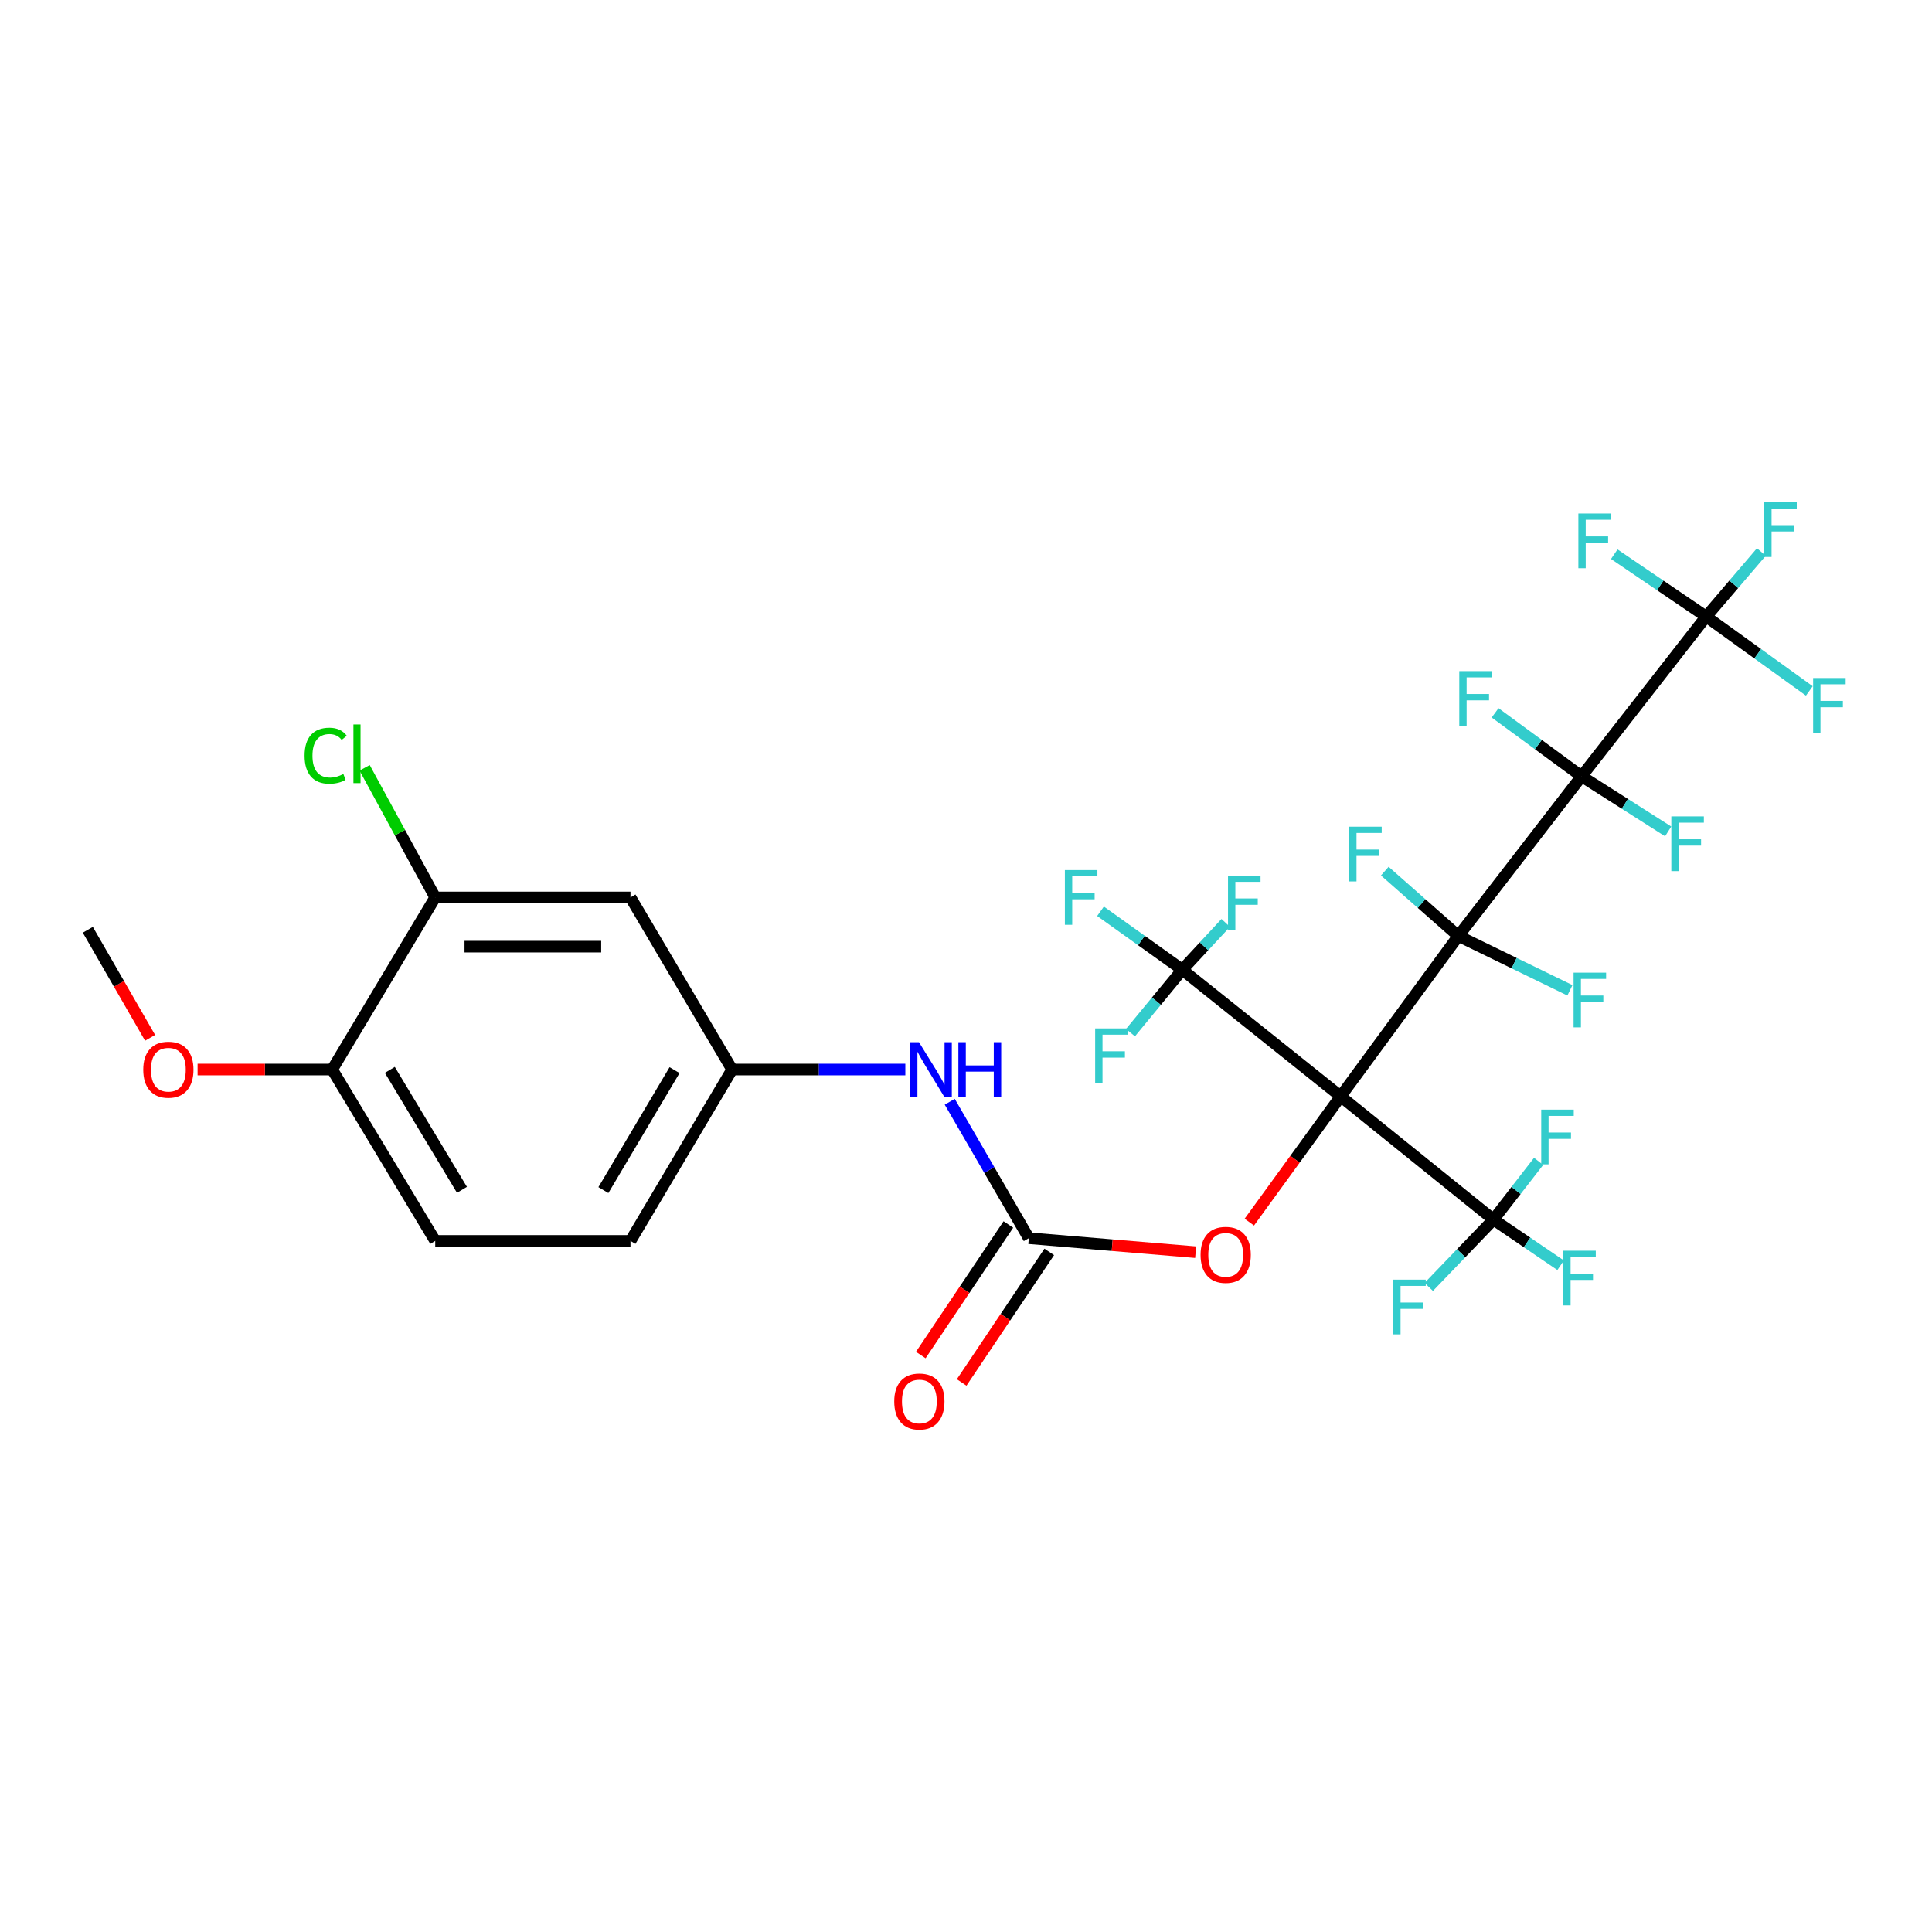 <?xml version='1.0' encoding='iso-8859-1'?>
<svg version='1.1' baseProfile='full'
              xmlns='http://www.w3.org/2000/svg'
                      xmlns:rdkit='http://www.rdkit.org/xml'
                      xmlns:xlink='http://www.w3.org/1999/xlink'
                  xml:space='preserve'
width='1000px' height='1000px' viewBox='0 0 1000 1000'>
<!-- END OF HEADER -->
<rect style='opacity:1.0;fill:#FFFFFF;stroke:none' width='1000' height='1000' x='0' y='0'> </rect>
<path class='bond-0' d='M 754.84,484.46 L 693.914,567.472' style='fill:none;fill-rule:evenodd;stroke:#000000;stroke-width:6px;stroke-linecap:butt;stroke-linejoin:miter;stroke-opacity:1' />
<path class='bond-1' d='M 754.84,484.46 L 818.619,401.812' style='fill:none;fill-rule:evenodd;stroke:#000000;stroke-width:6px;stroke-linecap:butt;stroke-linejoin:miter;stroke-opacity:1' />
<path class='bond-10' d='M 754.84,484.46 L 735.804,467.678' style='fill:none;fill-rule:evenodd;stroke:#000000;stroke-width:6px;stroke-linecap:butt;stroke-linejoin:miter;stroke-opacity:1' />
<path class='bond-10' d='M 735.804,467.678 L 716.767,450.897' style='fill:none;fill-rule:evenodd;stroke:#33CCCC;stroke-width:6px;stroke-linecap:butt;stroke-linejoin:miter;stroke-opacity:1' />
<path class='bond-11' d='M 754.84,484.46 L 783.713,498.52' style='fill:none;fill-rule:evenodd;stroke:#000000;stroke-width:6px;stroke-linecap:butt;stroke-linejoin:miter;stroke-opacity:1' />
<path class='bond-11' d='M 783.713,498.52 L 812.587,512.58' style='fill:none;fill-rule:evenodd;stroke:#33CCCC;stroke-width:6px;stroke-linecap:butt;stroke-linejoin:miter;stroke-opacity:1' />
<path class='bond-3' d='M 693.914,567.472 L 773.012,631.269' style='fill:none;fill-rule:evenodd;stroke:#000000;stroke-width:6px;stroke-linecap:butt;stroke-linejoin:miter;stroke-opacity:1' />
<path class='bond-4' d='M 693.914,567.472 L 611.963,501.927' style='fill:none;fill-rule:evenodd;stroke:#000000;stroke-width:6px;stroke-linecap:butt;stroke-linejoin:miter;stroke-opacity:1' />
<path class='bond-6' d='M 693.914,567.472 L 670.281,600.026' style='fill:none;fill-rule:evenodd;stroke:#000000;stroke-width:6px;stroke-linecap:butt;stroke-linejoin:miter;stroke-opacity:1' />
<path class='bond-6' d='M 670.281,600.026 L 646.648,632.58' style='fill:none;fill-rule:evenodd;stroke:#FF0000;stroke-width:6px;stroke-linecap:butt;stroke-linejoin:miter;stroke-opacity:1' />
<path class='bond-2' d='M 818.619,401.812 L 883.112,319.148' style='fill:none;fill-rule:evenodd;stroke:#000000;stroke-width:6px;stroke-linecap:butt;stroke-linejoin:miter;stroke-opacity:1' />
<path class='bond-13' d='M 818.619,401.812 L 796.24,385.389' style='fill:none;fill-rule:evenodd;stroke:#000000;stroke-width:6px;stroke-linecap:butt;stroke-linejoin:miter;stroke-opacity:1' />
<path class='bond-13' d='M 796.24,385.389 L 773.861,368.965' style='fill:none;fill-rule:evenodd;stroke:#33CCCC;stroke-width:6px;stroke-linecap:butt;stroke-linejoin:miter;stroke-opacity:1' />
<path class='bond-14' d='M 818.619,401.812 L 841.032,416.074' style='fill:none;fill-rule:evenodd;stroke:#000000;stroke-width:6px;stroke-linecap:butt;stroke-linejoin:miter;stroke-opacity:1' />
<path class='bond-14' d='M 841.032,416.074 L 863.445,430.337' style='fill:none;fill-rule:evenodd;stroke:#33CCCC;stroke-width:6px;stroke-linecap:butt;stroke-linejoin:miter;stroke-opacity:1' />
<path class='bond-17' d='M 883.112,319.148 L 859.328,303' style='fill:none;fill-rule:evenodd;stroke:#000000;stroke-width:6px;stroke-linecap:butt;stroke-linejoin:miter;stroke-opacity:1' />
<path class='bond-17' d='M 859.328,303 L 835.543,286.852' style='fill:none;fill-rule:evenodd;stroke:#33CCCC;stroke-width:6px;stroke-linecap:butt;stroke-linejoin:miter;stroke-opacity:1' />
<path class='bond-18' d='M 883.112,319.148 L 909.809,338.384' style='fill:none;fill-rule:evenodd;stroke:#000000;stroke-width:6px;stroke-linecap:butt;stroke-linejoin:miter;stroke-opacity:1' />
<path class='bond-18' d='M 909.809,338.384 L 936.506,357.621' style='fill:none;fill-rule:evenodd;stroke:#33CCCC;stroke-width:6px;stroke-linecap:butt;stroke-linejoin:miter;stroke-opacity:1' />
<path class='bond-19' d='M 883.112,319.148 L 897.395,302.431' style='fill:none;fill-rule:evenodd;stroke:#000000;stroke-width:6px;stroke-linecap:butt;stroke-linejoin:miter;stroke-opacity:1' />
<path class='bond-19' d='M 897.395,302.431 L 911.678,285.714' style='fill:none;fill-rule:evenodd;stroke:#33CCCC;stroke-width:6px;stroke-linecap:butt;stroke-linejoin:miter;stroke-opacity:1' />
<path class='bond-20' d='M 773.012,631.269 L 756.272,648.688' style='fill:none;fill-rule:evenodd;stroke:#000000;stroke-width:6px;stroke-linecap:butt;stroke-linejoin:miter;stroke-opacity:1' />
<path class='bond-20' d='M 756.272,648.688 L 739.532,666.108' style='fill:none;fill-rule:evenodd;stroke:#33CCCC;stroke-width:6px;stroke-linecap:butt;stroke-linejoin:miter;stroke-opacity:1' />
<path class='bond-24' d='M 773.012,631.269 L 790.398,643.082' style='fill:none;fill-rule:evenodd;stroke:#000000;stroke-width:6px;stroke-linecap:butt;stroke-linejoin:miter;stroke-opacity:1' />
<path class='bond-24' d='M 790.398,643.082 L 807.783,654.896' style='fill:none;fill-rule:evenodd;stroke:#33CCCC;stroke-width:6px;stroke-linecap:butt;stroke-linejoin:miter;stroke-opacity:1' />
<path class='bond-25' d='M 773.012,631.269 L 784.697,616.192' style='fill:none;fill-rule:evenodd;stroke:#000000;stroke-width:6px;stroke-linecap:butt;stroke-linejoin:miter;stroke-opacity:1' />
<path class='bond-25' d='M 784.697,616.192 L 796.381,601.115' style='fill:none;fill-rule:evenodd;stroke:#33CCCC;stroke-width:6px;stroke-linecap:butt;stroke-linejoin:miter;stroke-opacity:1' />
<path class='bond-21' d='M 611.963,501.927 L 598.548,518.21' style='fill:none;fill-rule:evenodd;stroke:#000000;stroke-width:6px;stroke-linecap:butt;stroke-linejoin:miter;stroke-opacity:1' />
<path class='bond-21' d='M 598.548,518.21 L 585.134,534.493' style='fill:none;fill-rule:evenodd;stroke:#33CCCC;stroke-width:6px;stroke-linecap:butt;stroke-linejoin:miter;stroke-opacity:1' />
<path class='bond-22' d='M 611.963,501.927 L 623.199,489.815' style='fill:none;fill-rule:evenodd;stroke:#000000;stroke-width:6px;stroke-linecap:butt;stroke-linejoin:miter;stroke-opacity:1' />
<path class='bond-22' d='M 623.199,489.815 L 634.436,477.704' style='fill:none;fill-rule:evenodd;stroke:#33CCCC;stroke-width:6px;stroke-linecap:butt;stroke-linejoin:miter;stroke-opacity:1' />
<path class='bond-23' d='M 611.963,501.927 L 590.794,486.802' style='fill:none;fill-rule:evenodd;stroke:#000000;stroke-width:6px;stroke-linecap:butt;stroke-linejoin:miter;stroke-opacity:1' />
<path class='bond-23' d='M 590.794,486.802 L 569.625,471.678' style='fill:none;fill-rule:evenodd;stroke:#33CCCC;stroke-width:6px;stroke-linecap:butt;stroke-linejoin:miter;stroke-opacity:1' />
<path class='bond-5' d='M 532.508,640.889 L 575.683,644.509' style='fill:none;fill-rule:evenodd;stroke:#000000;stroke-width:6px;stroke-linecap:butt;stroke-linejoin:miter;stroke-opacity:1' />
<path class='bond-5' d='M 575.683,644.509 L 618.857,648.128' style='fill:none;fill-rule:evenodd;stroke:#FF0000;stroke-width:6px;stroke-linecap:butt;stroke-linejoin:miter;stroke-opacity:1' />
<path class='bond-7' d='M 532.508,640.889 L 512.046,605.58' style='fill:none;fill-rule:evenodd;stroke:#000000;stroke-width:6px;stroke-linecap:butt;stroke-linejoin:miter;stroke-opacity:1' />
<path class='bond-7' d='M 512.046,605.58 L 491.584,570.271' style='fill:none;fill-rule:evenodd;stroke:#0000FF;stroke-width:6px;stroke-linecap:butt;stroke-linejoin:miter;stroke-opacity:1' />
<path class='bond-15' d='M 521.93,633.793 L 499.263,667.582' style='fill:none;fill-rule:evenodd;stroke:#000000;stroke-width:6px;stroke-linecap:butt;stroke-linejoin:miter;stroke-opacity:1' />
<path class='bond-15' d='M 499.263,667.582 L 476.596,701.371' style='fill:none;fill-rule:evenodd;stroke:#FF0000;stroke-width:6px;stroke-linecap:butt;stroke-linejoin:miter;stroke-opacity:1' />
<path class='bond-15' d='M 543.085,647.985 L 520.418,681.774' style='fill:none;fill-rule:evenodd;stroke:#000000;stroke-width:6px;stroke-linecap:butt;stroke-linejoin:miter;stroke-opacity:1' />
<path class='bond-15' d='M 520.418,681.774 L 497.751,715.563' style='fill:none;fill-rule:evenodd;stroke:#FF0000;stroke-width:6px;stroke-linecap:butt;stroke-linejoin:miter;stroke-opacity:1' />
<path class='bond-12' d='M 468.602,553.589 L 423.775,553.589' style='fill:none;fill-rule:evenodd;stroke:#0000FF;stroke-width:6px;stroke-linecap:butt;stroke-linejoin:miter;stroke-opacity:1' />
<path class='bond-12' d='M 423.775,553.589 L 378.948,553.589' style='fill:none;fill-rule:evenodd;stroke:#000000;stroke-width:6px;stroke-linecap:butt;stroke-linejoin:miter;stroke-opacity:1' />
<path class='bond-8' d='M 225.278,464.513 L 326.335,464.513' style='fill:none;fill-rule:evenodd;stroke:#000000;stroke-width:6px;stroke-linecap:butt;stroke-linejoin:miter;stroke-opacity:1' />
<path class='bond-8' d='M 240.437,489.988 L 311.177,489.988' style='fill:none;fill-rule:evenodd;stroke:#000000;stroke-width:6px;stroke-linecap:butt;stroke-linejoin:miter;stroke-opacity:1' />
<path class='bond-27' d='M 225.278,464.513 L 207.005,430.969' style='fill:none;fill-rule:evenodd;stroke:#000000;stroke-width:6px;stroke-linecap:butt;stroke-linejoin:miter;stroke-opacity:1' />
<path class='bond-27' d='M 207.005,430.969 L 188.731,397.425' style='fill:none;fill-rule:evenodd;stroke:#00CC00;stroke-width:6px;stroke-linecap:butt;stroke-linejoin:miter;stroke-opacity:1' />
<path class='bond-31' d='M 225.278,464.513 L 171.943,553.589' style='fill:none;fill-rule:evenodd;stroke:#000000;stroke-width:6px;stroke-linecap:butt;stroke-linejoin:miter;stroke-opacity:1' />
<path class='bond-9' d='M 326.335,464.513 L 378.948,553.589' style='fill:none;fill-rule:evenodd;stroke:#000000;stroke-width:6px;stroke-linecap:butt;stroke-linejoin:miter;stroke-opacity:1' />
<path class='bond-28' d='M 378.948,553.589 L 326.335,642.29' style='fill:none;fill-rule:evenodd;stroke:#000000;stroke-width:6px;stroke-linecap:butt;stroke-linejoin:miter;stroke-opacity:1' />
<path class='bond-28' d='M 349.146,553.898 L 312.317,615.989' style='fill:none;fill-rule:evenodd;stroke:#000000;stroke-width:6px;stroke-linecap:butt;stroke-linejoin:miter;stroke-opacity:1' />
<path class='bond-16' d='M 171.943,553.589 L 225.278,642.29' style='fill:none;fill-rule:evenodd;stroke:#000000;stroke-width:6px;stroke-linecap:butt;stroke-linejoin:miter;stroke-opacity:1' />
<path class='bond-16' d='M 201.775,553.767 L 239.11,615.858' style='fill:none;fill-rule:evenodd;stroke:#000000;stroke-width:6px;stroke-linecap:butt;stroke-linejoin:miter;stroke-opacity:1' />
<path class='bond-29' d='M 171.943,553.589 L 137.105,553.589' style='fill:none;fill-rule:evenodd;stroke:#000000;stroke-width:6px;stroke-linecap:butt;stroke-linejoin:miter;stroke-opacity:1' />
<path class='bond-29' d='M 137.105,553.589 L 102.268,553.589' style='fill:none;fill-rule:evenodd;stroke:#FF0000;stroke-width:6px;stroke-linecap:butt;stroke-linejoin:miter;stroke-opacity:1' />
<path class='bond-26' d='M 225.278,642.29 L 326.335,642.29' style='fill:none;fill-rule:evenodd;stroke:#000000;stroke-width:6px;stroke-linecap:butt;stroke-linejoin:miter;stroke-opacity:1' />
<path class='bond-30' d='M 77.69,537.181 L 61.572,509.22' style='fill:none;fill-rule:evenodd;stroke:#FF0000;stroke-width:6px;stroke-linecap:butt;stroke-linejoin:miter;stroke-opacity:1' />
<path class='bond-30' d='M 61.572,509.22 L 45.455,481.258' style='fill:none;fill-rule:evenodd;stroke:#000000;stroke-width:6px;stroke-linecap:butt;stroke-linejoin:miter;stroke-opacity:1' />
<path  class='atom-7' d='M 621.414 649.512
Q 621.414 642.712, 624.774 638.912
Q 628.134 635.112, 634.414 635.112
Q 640.694 635.112, 644.054 638.912
Q 647.414 642.712, 647.414 649.512
Q 647.414 656.392, 644.014 660.312
Q 640.614 664.192, 634.414 664.192
Q 628.174 664.192, 624.774 660.312
Q 621.414 656.432, 621.414 649.512
M 634.414 660.992
Q 638.734 660.992, 641.054 658.112
Q 643.414 655.192, 643.414 649.512
Q 643.414 643.952, 641.054 641.152
Q 638.734 638.312, 634.414 638.312
Q 630.094 638.312, 627.734 641.112
Q 625.414 643.912, 625.414 649.512
Q 625.414 655.232, 627.734 658.112
Q 630.094 660.992, 634.414 660.992
' fill='#FF0000'/>
<path  class='atom-8' d='M 475.656 539.429
L 484.936 554.429
Q 485.856 555.909, 487.336 558.589
Q 488.816 561.269, 488.896 561.429
L 488.896 539.429
L 492.656 539.429
L 492.656 567.749
L 488.776 567.749
L 478.816 551.349
Q 477.656 549.429, 476.416 547.229
Q 475.216 545.029, 474.856 544.349
L 474.856 567.749
L 471.176 567.749
L 471.176 539.429
L 475.656 539.429
' fill='#0000FF'/>
<path  class='atom-8' d='M 496.056 539.429
L 499.896 539.429
L 499.896 551.469
L 514.376 551.469
L 514.376 539.429
L 518.216 539.429
L 518.216 567.749
L 514.376 567.749
L 514.376 554.669
L 499.896 554.669
L 499.896 567.749
L 496.056 567.749
L 496.056 539.429
' fill='#0000FF'/>
<path  class='atom-11' d='M 698.324 427.902
L 715.164 427.902
L 715.164 431.142
L 702.124 431.142
L 702.124 439.742
L 713.724 439.742
L 713.724 443.022
L 702.124 443.022
L 702.124 456.222
L 698.324 456.222
L 698.324 427.902
' fill='#33CCCC'/>
<path  class='atom-12' d='M 814.479 503.442
L 831.319 503.442
L 831.319 506.682
L 818.279 506.682
L 818.279 515.282
L 829.879 515.282
L 829.879 518.562
L 818.279 518.562
L 818.279 531.762
L 814.479 531.762
L 814.479 503.442
' fill='#33CCCC'/>
<path  class='atom-14' d='M 755.319 347.377
L 772.159 347.377
L 772.159 350.617
L 759.119 350.617
L 759.119 359.217
L 770.719 359.217
L 770.719 362.497
L 759.119 362.497
L 759.119 375.697
L 755.319 375.697
L 755.319 347.377
' fill='#33CCCC'/>
<path  class='atom-15' d='M 865.071 422.569
L 881.911 422.569
L 881.911 425.809
L 868.871 425.809
L 868.871 434.409
L 880.471 434.409
L 880.471 437.689
L 868.871 437.689
L 868.871 450.889
L 865.071 450.889
L 865.071 422.569
' fill='#33CCCC'/>
<path  class='atom-16' d='M 462.861 725.409
Q 462.861 718.609, 466.221 714.809
Q 469.581 711.009, 475.861 711.009
Q 482.141 711.009, 485.501 714.809
Q 488.861 718.609, 488.861 725.409
Q 488.861 732.289, 485.461 736.209
Q 482.061 740.089, 475.861 740.089
Q 469.621 740.089, 466.221 736.209
Q 462.861 732.329, 462.861 725.409
M 475.861 736.889
Q 480.181 736.889, 482.501 734.009
Q 484.861 731.089, 484.861 725.409
Q 484.861 719.849, 482.501 717.049
Q 480.181 714.209, 475.861 714.209
Q 471.541 714.209, 469.181 717.009
Q 466.861 719.809, 466.861 725.409
Q 466.861 731.129, 469.181 734.009
Q 471.541 736.889, 475.861 736.889
' fill='#FF0000'/>
<path  class='atom-18' d='M 816.959 265.791
L 833.799 265.791
L 833.799 269.031
L 820.759 269.031
L 820.759 277.631
L 832.359 277.631
L 832.359 280.911
L 820.759 280.911
L 820.759 294.111
L 816.959 294.111
L 816.959 265.791
' fill='#33CCCC'/>
<path  class='atom-19' d='M 938.471 350.944
L 955.311 350.944
L 955.311 354.184
L 942.271 354.184
L 942.271 362.784
L 953.871 362.784
L 953.871 366.064
L 942.271 366.064
L 942.271 379.264
L 938.471 379.264
L 938.471 350.944
' fill='#33CCCC'/>
<path  class='atom-20' d='M 913.158 259.966
L 929.998 259.966
L 929.998 263.206
L 916.958 263.206
L 916.958 271.806
L 928.558 271.806
L 928.558 275.086
L 916.958 275.086
L 916.958 288.286
L 913.158 288.286
L 913.158 259.966
' fill='#33CCCC'/>
<path  class='atom-21' d='M 721.124 662.343
L 737.964 662.343
L 737.964 665.583
L 724.924 665.583
L 724.924 674.183
L 736.524 674.183
L 736.524 677.463
L 724.924 677.463
L 724.924 690.663
L 721.124 690.663
L 721.124 662.343
' fill='#33CCCC'/>
<path  class='atom-22' d='M 566.851 532.304
L 583.691 532.304
L 583.691 535.544
L 570.651 535.544
L 570.651 544.144
L 582.251 544.144
L 582.251 547.424
L 570.651 547.424
L 570.651 560.624
L 566.851 560.624
L 566.851 532.304
' fill='#33CCCC'/>
<path  class='atom-23' d='M 635.615 453.198
L 652.455 453.198
L 652.455 456.438
L 639.415 456.438
L 639.415 465.038
L 651.015 465.038
L 651.015 468.318
L 639.415 468.318
L 639.415 481.518
L 635.615 481.518
L 635.615 453.198
' fill='#33CCCC'/>
<path  class='atom-24' d='M 551.176 450.353
L 568.016 450.353
L 568.016 453.593
L 554.976 453.593
L 554.976 462.193
L 566.576 462.193
L 566.576 465.473
L 554.976 465.473
L 554.976 478.673
L 551.176 478.673
L 551.176 450.353
' fill='#33CCCC'/>
<path  class='atom-25' d='M 809.129 647.372
L 825.969 647.372
L 825.969 650.612
L 812.929 650.612
L 812.929 659.212
L 824.529 659.212
L 824.529 662.492
L 812.929 662.492
L 812.929 675.692
L 809.129 675.692
L 809.129 647.372
' fill='#33CCCC'/>
<path  class='atom-26' d='M 797.734 574.346
L 814.574 574.346
L 814.574 577.586
L 801.534 577.586
L 801.534 586.186
L 813.134 586.186
L 813.134 589.466
L 801.534 589.466
L 801.534 602.666
L 797.734 602.666
L 797.734 574.346
' fill='#33CCCC'/>
<path  class='atom-28' d='M 157.654 391.142
Q 157.654 384.102, 160.934 380.422
Q 164.254 376.702, 170.534 376.702
Q 176.374 376.702, 179.494 380.822
L 176.854 382.982
Q 174.574 379.982, 170.534 379.982
Q 166.254 379.982, 163.974 382.862
Q 161.734 385.702, 161.734 391.142
Q 161.734 396.742, 164.054 399.622
Q 166.414 402.502, 170.974 402.502
Q 174.094 402.502, 177.734 400.622
L 178.854 403.622
Q 177.374 404.582, 175.134 405.142
Q 172.894 405.702, 170.414 405.702
Q 164.254 405.702, 160.934 401.942
Q 157.654 398.182, 157.654 391.142
' fill='#00CC00'/>
<path  class='atom-28' d='M 182.934 374.982
L 186.614 374.982
L 186.614 405.342
L 182.934 405.342
L 182.934 374.982
' fill='#00CC00'/>
<path  class='atom-30' d='M 74.148 553.669
Q 74.148 546.869, 77.508 543.069
Q 80.868 539.269, 87.148 539.269
Q 93.428 539.269, 96.788 543.069
Q 100.148 546.869, 100.148 553.669
Q 100.148 560.549, 96.748 564.469
Q 93.348 568.349, 87.148 568.349
Q 80.908 568.349, 77.508 564.469
Q 74.148 560.589, 74.148 553.669
M 87.148 565.149
Q 91.468 565.149, 93.788 562.269
Q 96.148 559.349, 96.148 553.669
Q 96.148 548.109, 93.788 545.309
Q 91.468 542.469, 87.148 542.469
Q 82.828 542.469, 80.468 545.269
Q 78.148 548.069, 78.148 553.669
Q 78.148 559.389, 80.468 562.269
Q 82.828 565.149, 87.148 565.149
' fill='#FF0000'/>
</svg>
